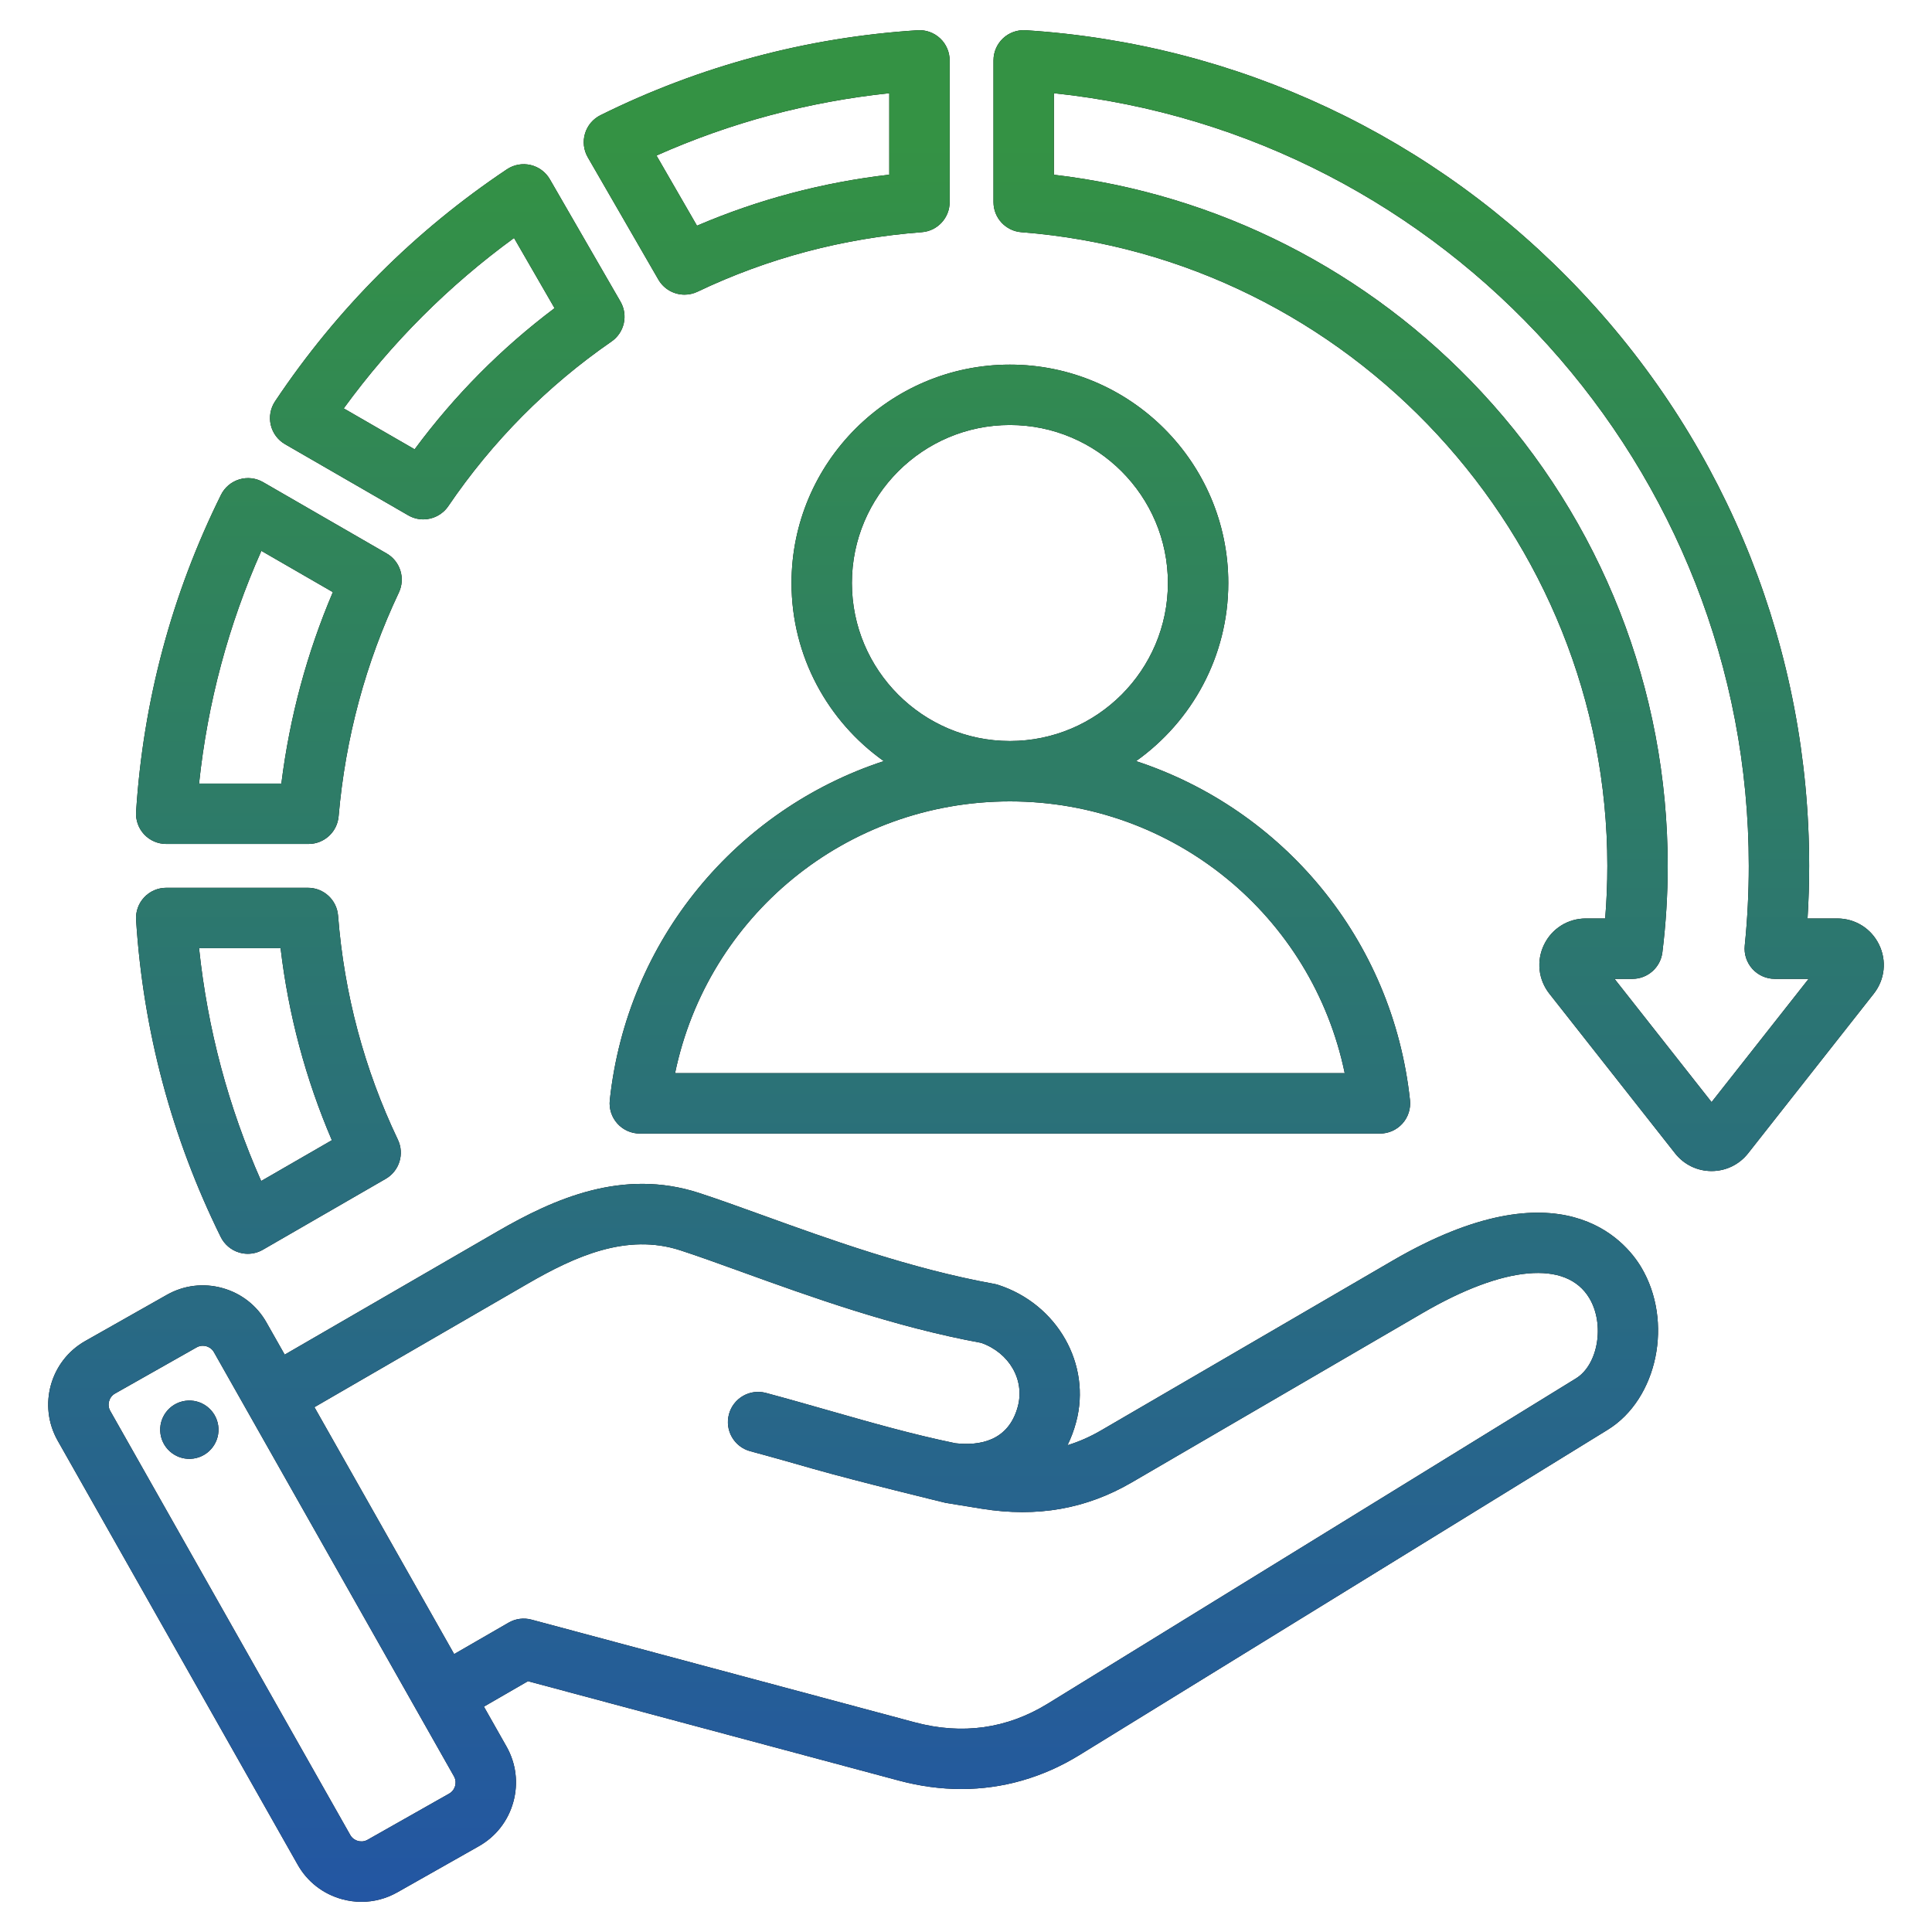 <svg width="100" height="100" viewBox="0 0 100 100" fill="none" xmlns="http://www.w3.org/2000/svg">
<path d="M34.077 14.47C34.365 14.968 34.889 15.251 35.431 15.251C35.657 15.251 35.887 15.202 36.103 15.099C39.739 13.364 43.644 12.328 47.71 12.018C48.525 11.957 49.154 11.277 49.154 10.46V3.125C49.154 2.694 48.976 2.281 48.661 1.986C48.346 1.691 47.924 1.538 47.493 1.566C41.748 1.933 36.228 3.412 31.083 5.961C30.697 6.152 30.406 6.495 30.281 6.909C30.156 7.322 30.208 7.768 30.424 8.142L34.077 14.47ZM46.029 4.825V9.041C42.578 9.441 39.241 10.326 36.076 11.682L33.98 8.051C37.81 6.346 41.85 5.264 46.029 4.825ZM11.425 64.025C11.616 64.412 11.959 64.703 12.373 64.829C12.521 64.873 12.674 64.896 12.826 64.896C13.097 64.896 13.367 64.825 13.607 64.686L19.965 61.016C20.671 60.608 20.945 59.726 20.594 58.99C18.855 55.343 17.813 51.441 17.498 47.393C17.434 46.58 16.756 45.952 15.94 45.952H8.603C8.171 45.952 7.758 46.131 7.463 46.446C7.168 46.761 7.016 47.184 7.044 47.615C7.412 53.364 8.887 58.885 11.425 64.025ZM14.523 49.077C14.928 52.514 15.818 55.847 17.177 59.017L13.518 61.129C11.82 57.301 10.742 53.26 10.303 49.077H14.523ZM8.603 43.683H15.969C16.779 43.683 17.456 43.063 17.526 42.256C17.877 38.198 18.927 34.3 20.645 30.67C20.993 29.935 20.719 29.055 20.014 28.648L13.618 24.956C13.245 24.74 12.798 24.688 12.385 24.814C11.972 24.939 11.628 25.229 11.437 25.616C8.89 30.758 7.413 36.278 7.044 42.021C7.016 42.452 7.168 42.875 7.463 43.19C7.759 43.505 8.171 43.683 8.603 43.683ZM13.528 28.512L17.229 30.649C15.886 33.802 14.992 37.123 14.563 40.558H10.303C10.743 36.38 11.825 32.341 13.528 28.512ZM97.261 48.895C96.856 48.06 96.027 47.541 95.097 47.54H93.558C93.614 46.634 93.642 45.723 93.642 44.818C93.642 33.726 89.456 23.174 81.853 15.105C74.285 7.071 64.068 2.262 53.085 1.565C52.654 1.538 52.231 1.689 51.916 1.985C51.602 2.28 51.423 2.693 51.423 3.124V10.461C51.423 11.277 52.052 11.956 52.866 12.019C69.873 13.331 83.196 27.738 83.196 44.818C83.196 45.724 83.158 46.635 83.084 47.54H82.085C81.155 47.54 80.326 48.059 79.92 48.895C79.515 49.73 79.62 50.703 80.195 51.433L86.702 59.697C87.161 60.28 87.849 60.614 88.591 60.614C89.333 60.614 90.022 60.279 90.481 59.697L96.987 51.433C97.561 50.703 97.667 49.73 97.261 48.895ZM88.591 57.045L83.568 50.666H84.493C85.282 50.666 85.947 50.078 86.044 49.296C86.227 47.818 86.32 46.312 86.32 44.818C86.32 35.686 82.897 26.976 76.682 20.292C70.83 14 63.016 10.04 54.548 9.044V4.824C74.849 6.958 90.517 24.212 90.517 44.818C90.517 46.194 90.447 47.582 90.308 48.944C90.263 49.384 90.407 49.822 90.703 50.15C90.999 50.478 91.421 50.666 91.863 50.666H93.614L88.591 57.045ZM14.756 22.993L21.13 26.673C21.375 26.815 21.644 26.883 21.91 26.883C22.411 26.883 22.902 26.641 23.203 26.199C25.489 22.838 28.332 19.971 31.651 17.677C32.321 17.215 32.523 16.315 32.116 15.611L28.461 9.28C28.245 8.906 27.883 8.638 27.462 8.54C27.041 8.442 26.599 8.522 26.239 8.762C21.467 11.954 17.429 15.994 14.238 20.772C13.998 21.131 13.917 21.574 14.015 21.995C14.114 22.416 14.382 22.777 14.756 22.993ZM26.607 12.318L28.704 15.951C25.95 18.022 23.521 20.471 21.461 23.256L17.792 21.138C20.264 17.746 23.219 14.789 26.607 12.318ZM72.069 65.257L57.004 74.031C56.431 74.365 55.85 74.622 55.252 74.805C55.435 74.436 55.586 74.037 55.7 73.609C56.502 70.618 54.728 67.498 51.663 66.504C51.596 66.483 51.527 66.465 51.458 66.453C47.147 65.675 42.884 64.134 39.458 62.895C38.264 62.464 37.135 62.056 36.174 61.744C32.233 60.465 28.691 62.036 25.746 63.741L14.736 70.116L13.791 68.447C13.295 67.571 12.485 66.939 11.51 66.669C10.536 66.399 9.516 66.523 8.639 67.019L4.412 69.411C2.598 70.438 1.958 72.749 2.984 74.564L15.411 96.52C15.907 97.397 16.717 98.028 17.692 98.298C18.029 98.392 18.371 98.438 18.711 98.438C19.354 98.438 19.989 98.272 20.563 97.948L24.79 95.556C25.666 95.06 26.298 94.25 26.568 93.275C26.838 92.3 26.714 91.28 26.218 90.403L25.047 88.335L27.327 87.018L46.531 92.164C47.615 92.454 48.694 92.599 49.755 92.599C51.902 92.599 53.976 92.008 55.872 90.841L83.21 74.007C85.802 72.411 86.628 68.397 84.944 65.585C84.129 64.224 80.791 60.178 72.069 65.257ZM23.557 92.44C23.529 92.539 23.453 92.722 23.25 92.836L19.024 95.228C18.821 95.344 18.625 95.315 18.526 95.287C18.428 95.26 18.245 95.184 18.13 94.981L5.704 73.024C5.529 72.715 5.642 72.306 5.952 72.131L10.179 69.739C10.291 69.675 10.402 69.656 10.495 69.656C10.569 69.656 10.632 69.668 10.676 69.68C10.775 69.708 10.957 69.784 11.072 69.986L23.498 91.943C23.613 92.146 23.584 92.341 23.557 92.44ZM81.572 71.346L54.234 88.18C52.121 89.48 49.801 89.806 47.34 89.145L27.51 83.832C27.11 83.725 26.683 83.781 26.325 83.988L23.507 85.615L16.275 72.835L27.311 66.445C29.779 65.017 32.443 63.818 35.21 64.716C36.122 65.012 37.175 65.393 38.395 65.834C41.902 67.102 46.259 68.677 50.789 69.507C52.24 70.022 53.051 71.422 52.682 72.8C52.195 74.615 50.669 74.84 49.451 74.702C47.245 74.248 45.145 73.648 42.923 73.014C41.864 72.712 40.77 72.399 39.643 72.097C38.81 71.874 37.953 72.368 37.73 73.202C37.506 74.035 38.001 74.892 38.834 75.115C39.936 75.41 41.019 75.72 42.065 76.019C44.369 76.677 48.944 77.787 48.954 77.789L50.828 78.094C53.683 78.55 56.218 78.105 58.577 76.731L73.641 67.957C77.857 65.502 81.08 65.215 82.263 67.191C83.072 68.541 82.723 70.638 81.572 71.346ZM11.294 73.783C11.414 74.607 10.843 75.374 10.019 75.494C9.194 75.615 8.428 75.044 8.307 74.219C8.187 73.395 8.757 72.628 9.582 72.508C10.407 72.388 11.173 72.958 11.294 73.783ZM63.576 30.176C63.576 23.944 58.505 18.873 52.273 18.873C46.04 18.873 40.969 23.944 40.969 30.176C40.969 33.978 42.857 37.344 45.743 39.395C38.156 41.884 32.456 48.607 31.563 56.944C31.516 57.385 31.658 57.825 31.955 58.155C32.251 58.485 32.673 58.673 33.117 58.673H71.428C71.871 58.673 72.293 58.485 72.59 58.155C72.886 57.825 73.028 57.385 72.981 56.944C72.089 48.607 66.388 41.884 58.802 39.395C61.688 37.345 63.576 33.978 63.576 30.176ZM69.603 55.548H34.941C36.625 47.417 43.789 41.482 52.268 41.48C52.27 41.48 52.271 41.48 52.273 41.48H52.276C60.755 41.482 67.919 47.417 69.603 55.548ZM52.272 38.355C52.27 38.355 52.269 38.355 52.267 38.355C47.76 38.352 44.094 34.684 44.094 30.176C44.094 25.667 47.763 21.998 52.273 21.998C56.782 21.998 60.451 25.667 60.451 30.176C60.451 34.684 56.785 38.352 52.278 38.355C52.276 38.355 52.274 38.355 52.272 38.355Z" fill="black"/>
<path d="M34.077 14.47C34.365 14.968 34.889 15.251 35.431 15.251C35.657 15.251 35.887 15.202 36.103 15.099C39.739 13.364 43.644 12.328 47.71 12.018C48.525 11.957 49.154 11.277 49.154 10.46V3.125C49.154 2.694 48.976 2.281 48.661 1.986C48.346 1.691 47.924 1.538 47.493 1.566C41.748 1.933 36.228 3.412 31.083 5.961C30.697 6.152 30.406 6.495 30.281 6.909C30.156 7.322 30.208 7.768 30.424 8.142L34.077 14.47ZM46.029 4.825V9.041C42.578 9.441 39.241 10.326 36.076 11.682L33.98 8.051C37.81 6.346 41.85 5.264 46.029 4.825ZM11.425 64.025C11.616 64.412 11.959 64.703 12.373 64.829C12.521 64.873 12.674 64.896 12.826 64.896C13.097 64.896 13.367 64.825 13.607 64.686L19.965 61.016C20.671 60.608 20.945 59.726 20.594 58.99C18.855 55.343 17.813 51.441 17.498 47.393C17.434 46.58 16.756 45.952 15.94 45.952H8.603C8.171 45.952 7.758 46.131 7.463 46.446C7.168 46.761 7.016 47.184 7.044 47.615C7.412 53.364 8.887 58.885 11.425 64.025ZM14.523 49.077C14.928 52.514 15.818 55.847 17.177 59.017L13.518 61.129C11.82 57.301 10.742 53.26 10.303 49.077H14.523ZM8.603 43.683H15.969C16.779 43.683 17.456 43.063 17.526 42.256C17.877 38.198 18.927 34.3 20.645 30.67C20.993 29.935 20.719 29.055 20.014 28.648L13.618 24.956C13.245 24.74 12.798 24.688 12.385 24.814C11.972 24.939 11.628 25.229 11.437 25.616C8.89 30.758 7.413 36.278 7.044 42.021C7.016 42.452 7.168 42.875 7.463 43.19C7.759 43.505 8.171 43.683 8.603 43.683ZM13.528 28.512L17.229 30.649C15.886 33.802 14.992 37.123 14.563 40.558H10.303C10.743 36.38 11.825 32.341 13.528 28.512ZM97.261 48.895C96.856 48.06 96.027 47.541 95.097 47.54H93.558C93.614 46.634 93.642 45.723 93.642 44.818C93.642 33.726 89.456 23.174 81.853 15.105C74.285 7.071 64.068 2.262 53.085 1.565C52.654 1.538 52.231 1.689 51.916 1.985C51.602 2.28 51.423 2.693 51.423 3.124V10.461C51.423 11.277 52.052 11.956 52.866 12.019C69.873 13.331 83.196 27.738 83.196 44.818C83.196 45.724 83.158 46.635 83.084 47.54H82.085C81.155 47.54 80.326 48.059 79.92 48.895C79.515 49.73 79.62 50.703 80.195 51.433L86.702 59.697C87.161 60.28 87.849 60.614 88.591 60.614C89.333 60.614 90.022 60.279 90.481 59.697L96.987 51.433C97.561 50.703 97.667 49.73 97.261 48.895ZM88.591 57.045L83.568 50.666H84.493C85.282 50.666 85.947 50.078 86.044 49.296C86.227 47.818 86.32 46.312 86.32 44.818C86.32 35.686 82.897 26.976 76.682 20.292C70.83 14 63.016 10.04 54.548 9.044V4.824C74.849 6.958 90.517 24.212 90.517 44.818C90.517 46.194 90.447 47.582 90.308 48.944C90.263 49.384 90.407 49.822 90.703 50.15C90.999 50.478 91.421 50.666 91.863 50.666H93.614L88.591 57.045ZM14.756 22.993L21.13 26.673C21.375 26.815 21.644 26.883 21.91 26.883C22.411 26.883 22.902 26.641 23.203 26.199C25.489 22.838 28.332 19.971 31.651 17.677C32.321 17.215 32.523 16.315 32.116 15.611L28.461 9.28C28.245 8.906 27.883 8.638 27.462 8.54C27.041 8.442 26.599 8.522 26.239 8.762C21.467 11.954 17.429 15.994 14.238 20.772C13.998 21.131 13.917 21.574 14.015 21.995C14.114 22.416 14.382 22.777 14.756 22.993ZM26.607 12.318L28.704 15.951C25.95 18.022 23.521 20.471 21.461 23.256L17.792 21.138C20.264 17.746 23.219 14.789 26.607 12.318ZM72.069 65.257L57.004 74.031C56.431 74.365 55.85 74.622 55.252 74.805C55.435 74.436 55.586 74.037 55.7 73.609C56.502 70.618 54.728 67.498 51.663 66.504C51.596 66.483 51.527 66.465 51.458 66.453C47.147 65.675 42.884 64.134 39.458 62.895C38.264 62.464 37.135 62.056 36.174 61.744C32.233 60.465 28.691 62.036 25.746 63.741L14.736 70.116L13.791 68.447C13.295 67.571 12.485 66.939 11.51 66.669C10.536 66.399 9.516 66.523 8.639 67.019L4.412 69.411C2.598 70.438 1.958 72.749 2.984 74.564L15.411 96.52C15.907 97.397 16.717 98.028 17.692 98.298C18.029 98.392 18.371 98.438 18.711 98.438C19.354 98.438 19.989 98.272 20.563 97.948L24.79 95.556C25.666 95.06 26.298 94.25 26.568 93.275C26.838 92.3 26.714 91.28 26.218 90.403L25.047 88.335L27.327 87.018L46.531 92.164C47.615 92.454 48.694 92.599 49.755 92.599C51.902 92.599 53.976 92.008 55.872 90.841L83.21 74.007C85.802 72.411 86.628 68.397 84.944 65.585C84.129 64.224 80.791 60.178 72.069 65.257ZM23.557 92.44C23.529 92.539 23.453 92.722 23.25 92.836L19.024 95.228C18.821 95.344 18.625 95.315 18.526 95.287C18.428 95.26 18.245 95.184 18.13 94.981L5.704 73.024C5.529 72.715 5.642 72.306 5.952 72.131L10.179 69.739C10.291 69.675 10.402 69.656 10.495 69.656C10.569 69.656 10.632 69.668 10.676 69.68C10.775 69.708 10.957 69.784 11.072 69.986L23.498 91.943C23.613 92.146 23.584 92.341 23.557 92.44ZM81.572 71.346L54.234 88.18C52.121 89.48 49.801 89.806 47.34 89.145L27.51 83.832C27.11 83.725 26.683 83.781 26.325 83.988L23.507 85.615L16.275 72.835L27.311 66.445C29.779 65.017 32.443 63.818 35.21 64.716C36.122 65.012 37.175 65.393 38.395 65.834C41.902 67.102 46.259 68.677 50.789 69.507C52.24 70.022 53.051 71.422 52.682 72.8C52.195 74.615 50.669 74.84 49.451 74.702C47.245 74.248 45.145 73.648 42.923 73.014C41.864 72.712 40.77 72.399 39.643 72.097C38.81 71.874 37.953 72.368 37.73 73.202C37.506 74.035 38.001 74.892 38.834 75.115C39.936 75.41 41.019 75.72 42.065 76.019C44.369 76.677 48.944 77.787 48.954 77.789L50.828 78.094C53.683 78.55 56.218 78.105 58.577 76.731L73.641 67.957C77.857 65.502 81.08 65.215 82.263 67.191C83.072 68.541 82.723 70.638 81.572 71.346ZM11.294 73.783C11.414 74.607 10.843 75.374 10.019 75.494C9.194 75.615 8.428 75.044 8.307 74.219C8.187 73.395 8.757 72.628 9.582 72.508C10.407 72.388 11.173 72.958 11.294 73.783ZM63.576 30.176C63.576 23.944 58.505 18.873 52.273 18.873C46.04 18.873 40.969 23.944 40.969 30.176C40.969 33.978 42.857 37.344 45.743 39.395C38.156 41.884 32.456 48.607 31.563 56.944C31.516 57.385 31.658 57.825 31.955 58.155C32.251 58.485 32.673 58.673 33.117 58.673H71.428C71.871 58.673 72.293 58.485 72.59 58.155C72.886 57.825 73.028 57.385 72.981 56.944C72.089 48.607 66.388 41.884 58.802 39.395C61.688 37.345 63.576 33.978 63.576 30.176ZM69.603 55.548H34.941C36.625 47.417 43.789 41.482 52.268 41.48C52.27 41.48 52.271 41.48 52.273 41.48H52.276C60.755 41.482 67.919 47.417 69.603 55.548ZM52.272 38.355C52.27 38.355 52.269 38.355 52.267 38.355C47.76 38.352 44.094 34.684 44.094 30.176C44.094 25.667 47.763 21.998 52.273 21.998C56.782 21.998 60.451 25.667 60.451 30.176C60.451 34.684 56.785 38.352 52.278 38.355C52.276 38.355 52.274 38.355 52.272 38.355Z" fill="url(#paint0_linear_669_45)"/>
<defs>
<linearGradient id="paint0_linear_669_45" x1="50" y1="1.562" x2="50" y2="98.438" gradientUnits="userSpaceOnUse">
<stop offset="0.058" stop-color="#349244"/>
<stop offset="1" stop-color="#2356A3"/>
</linearGradient>
</defs>
</svg>
